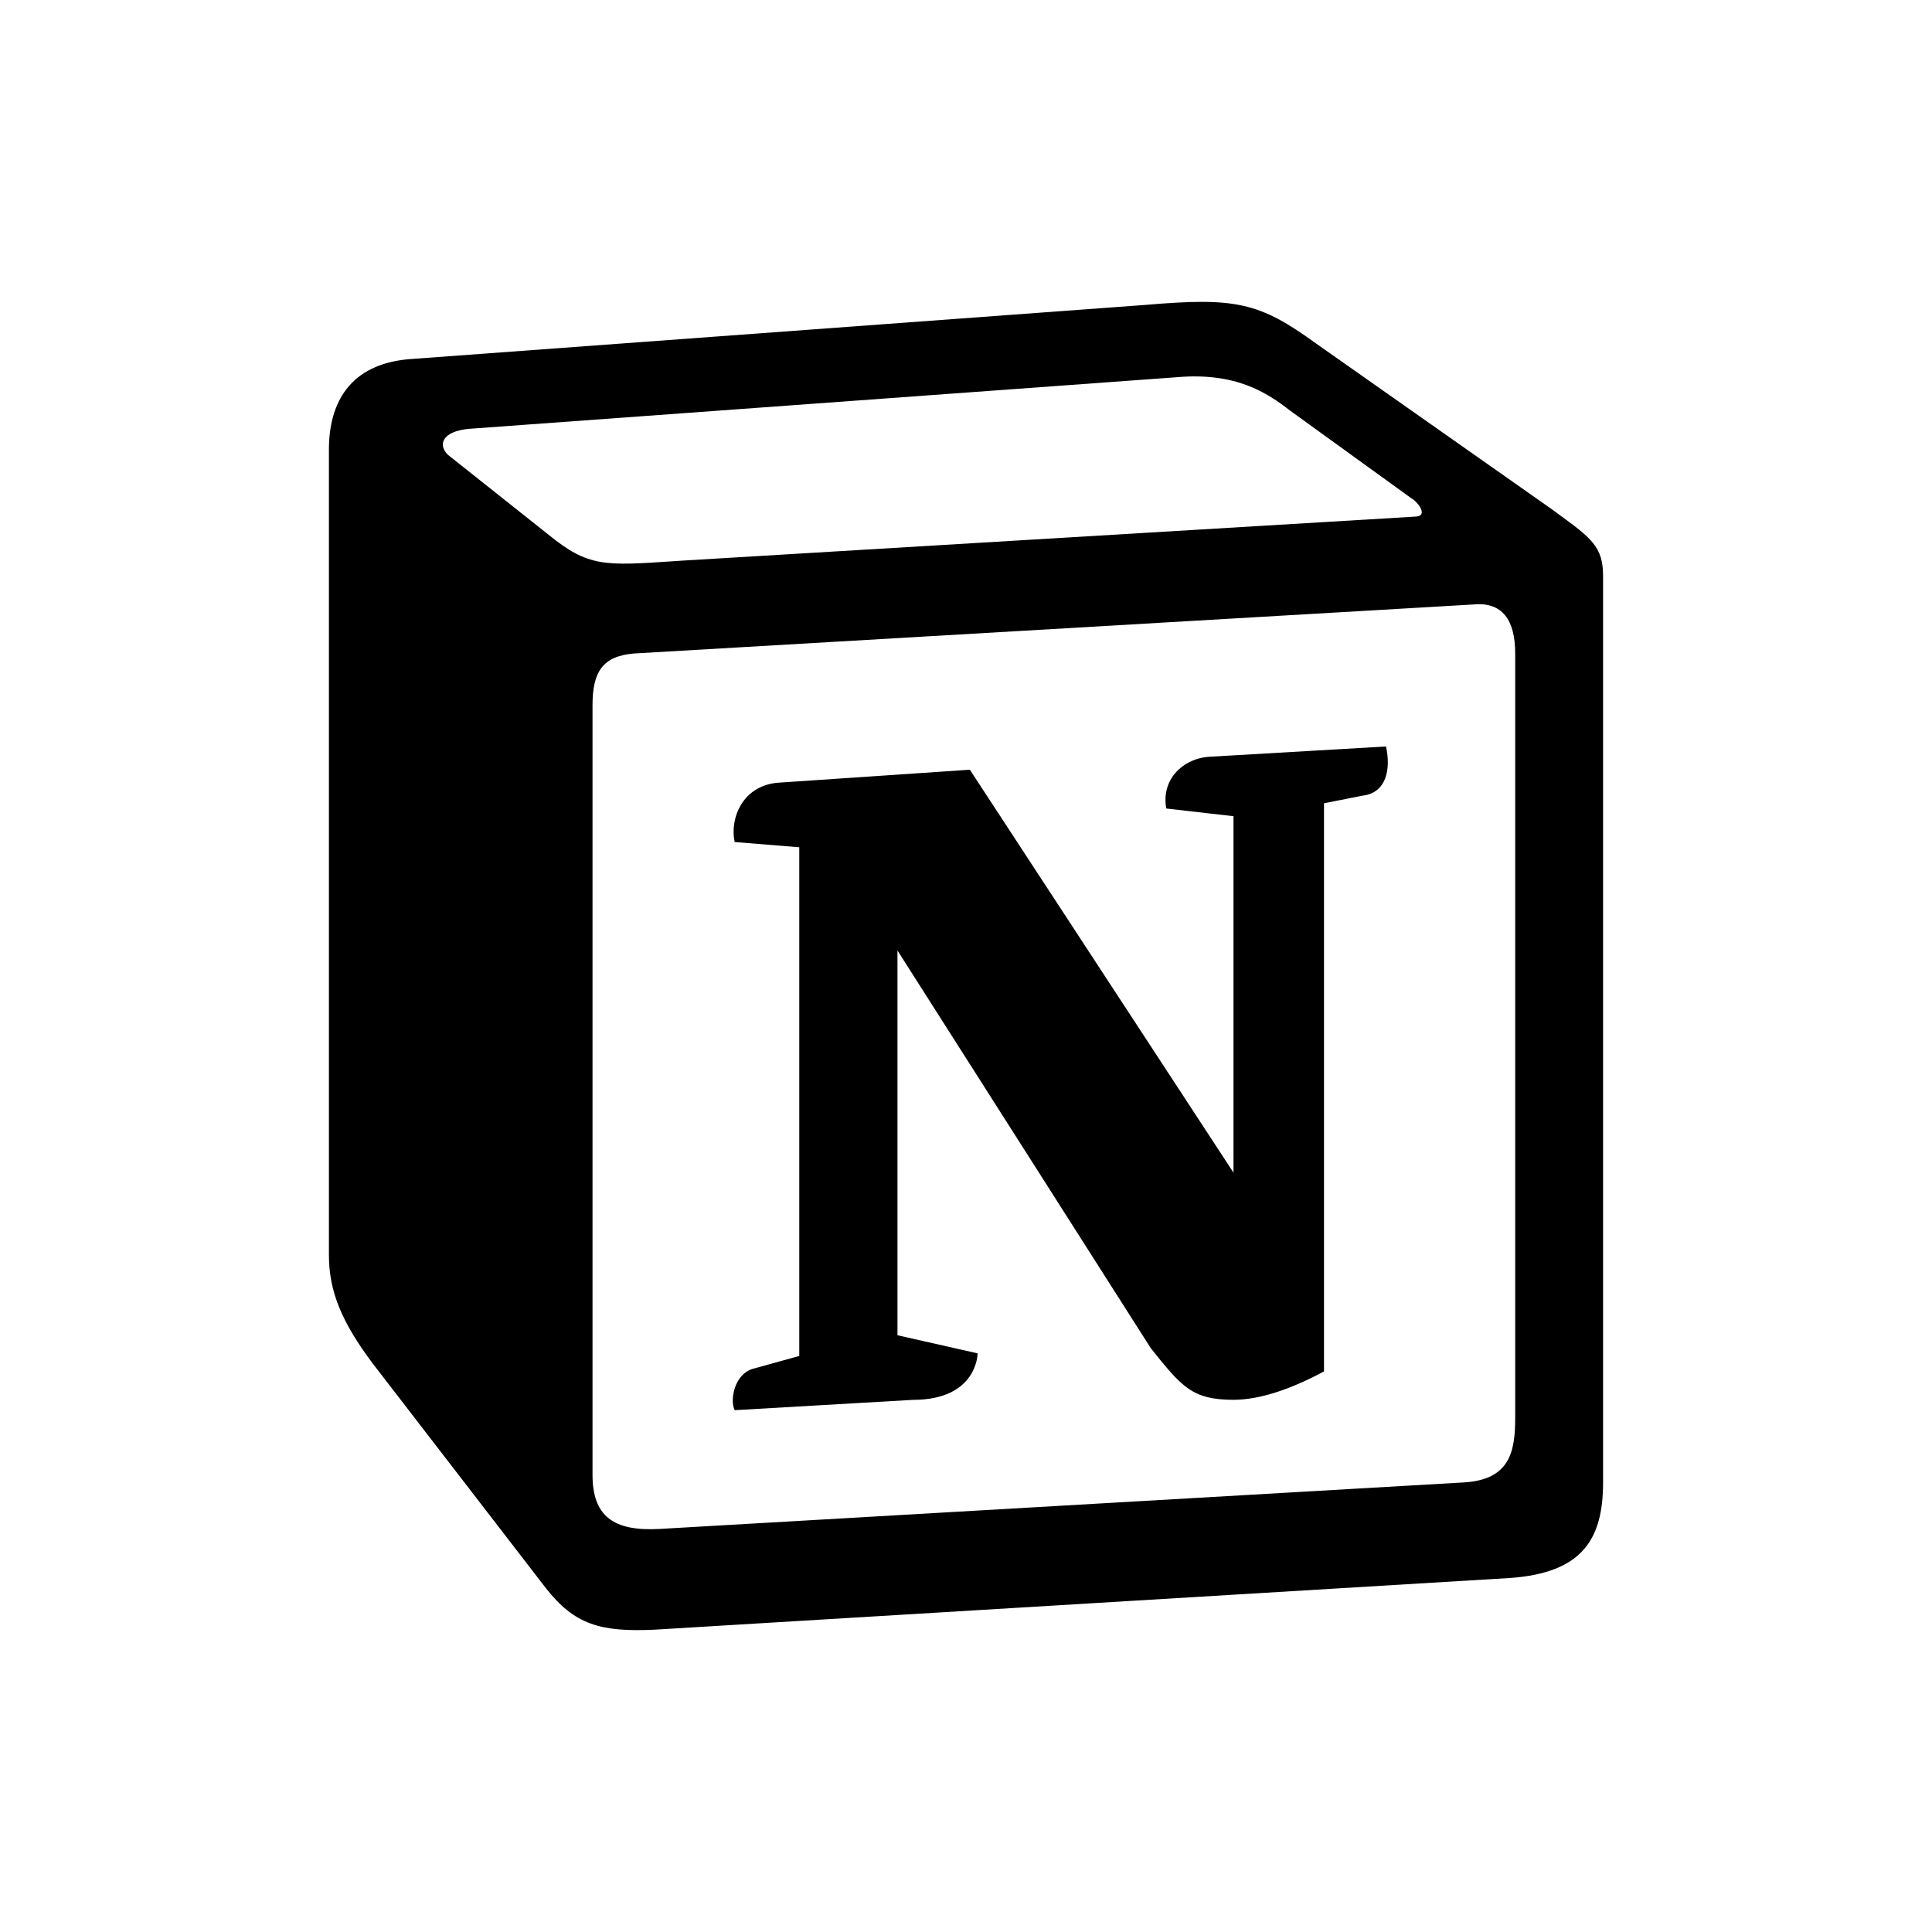 <svg width="64" height="64" viewBox="0 0 64 64" fill="none" xmlns="http://www.w3.org/2000/svg">
<rect width="64" height="64" fill="white"/>
<path fill-rule="evenodd" clip-rule="evenodd" d="M37.951 10.1L13.547 11.898C11.582 12.068 10.896 13.352 10.896 14.89V41.58C10.896 42.778 11.322 43.804 12.351 45.173L18.087 52.615C19.03 53.813 19.885 54.07 21.684 53.985L50.021 52.273C52.418 52.103 53.104 50.99 53.104 49.108V19.082C53.104 18.109 52.719 17.829 51.583 16.999L51.39 16.858L43.602 11.383C41.717 10.016 40.947 9.843 37.949 10.1H37.951ZM22.325 18.59C20.012 18.746 19.486 18.781 18.173 17.715L14.834 15.063C14.492 14.72 14.664 14.292 15.518 14.207L38.978 12.496C40.946 12.325 41.974 13.01 42.744 13.608L46.768 16.517C46.94 16.603 47.367 17.115 46.853 17.115L22.624 18.57L22.325 18.59ZM19.628 48.852V23.361C19.628 22.248 19.971 21.735 20.998 21.648L48.822 20.023C49.765 19.938 50.193 20.537 50.193 21.648V46.969C50.193 48.082 50.021 49.023 48.48 49.108L21.854 50.648C20.314 50.734 19.628 50.222 19.628 48.852ZM45.913 24.728C46.084 25.498 45.913 26.268 45.14 26.356L43.859 26.61V45.43C42.744 46.029 41.717 46.37 40.861 46.37C39.491 46.37 39.148 45.942 38.121 44.66L29.73 31.487V44.232L32.385 44.832C32.385 44.832 32.385 46.372 30.244 46.372L24.337 46.714C24.166 46.37 24.337 45.515 24.936 45.345L26.477 44.918V28.067L24.337 27.893C24.166 27.123 24.593 26.012 25.792 25.927L32.128 25.498L40.861 38.845V27.038L38.634 26.783C38.464 25.84 39.148 25.157 40.004 25.072L45.913 24.728Z" fill="black"/>
</svg>
